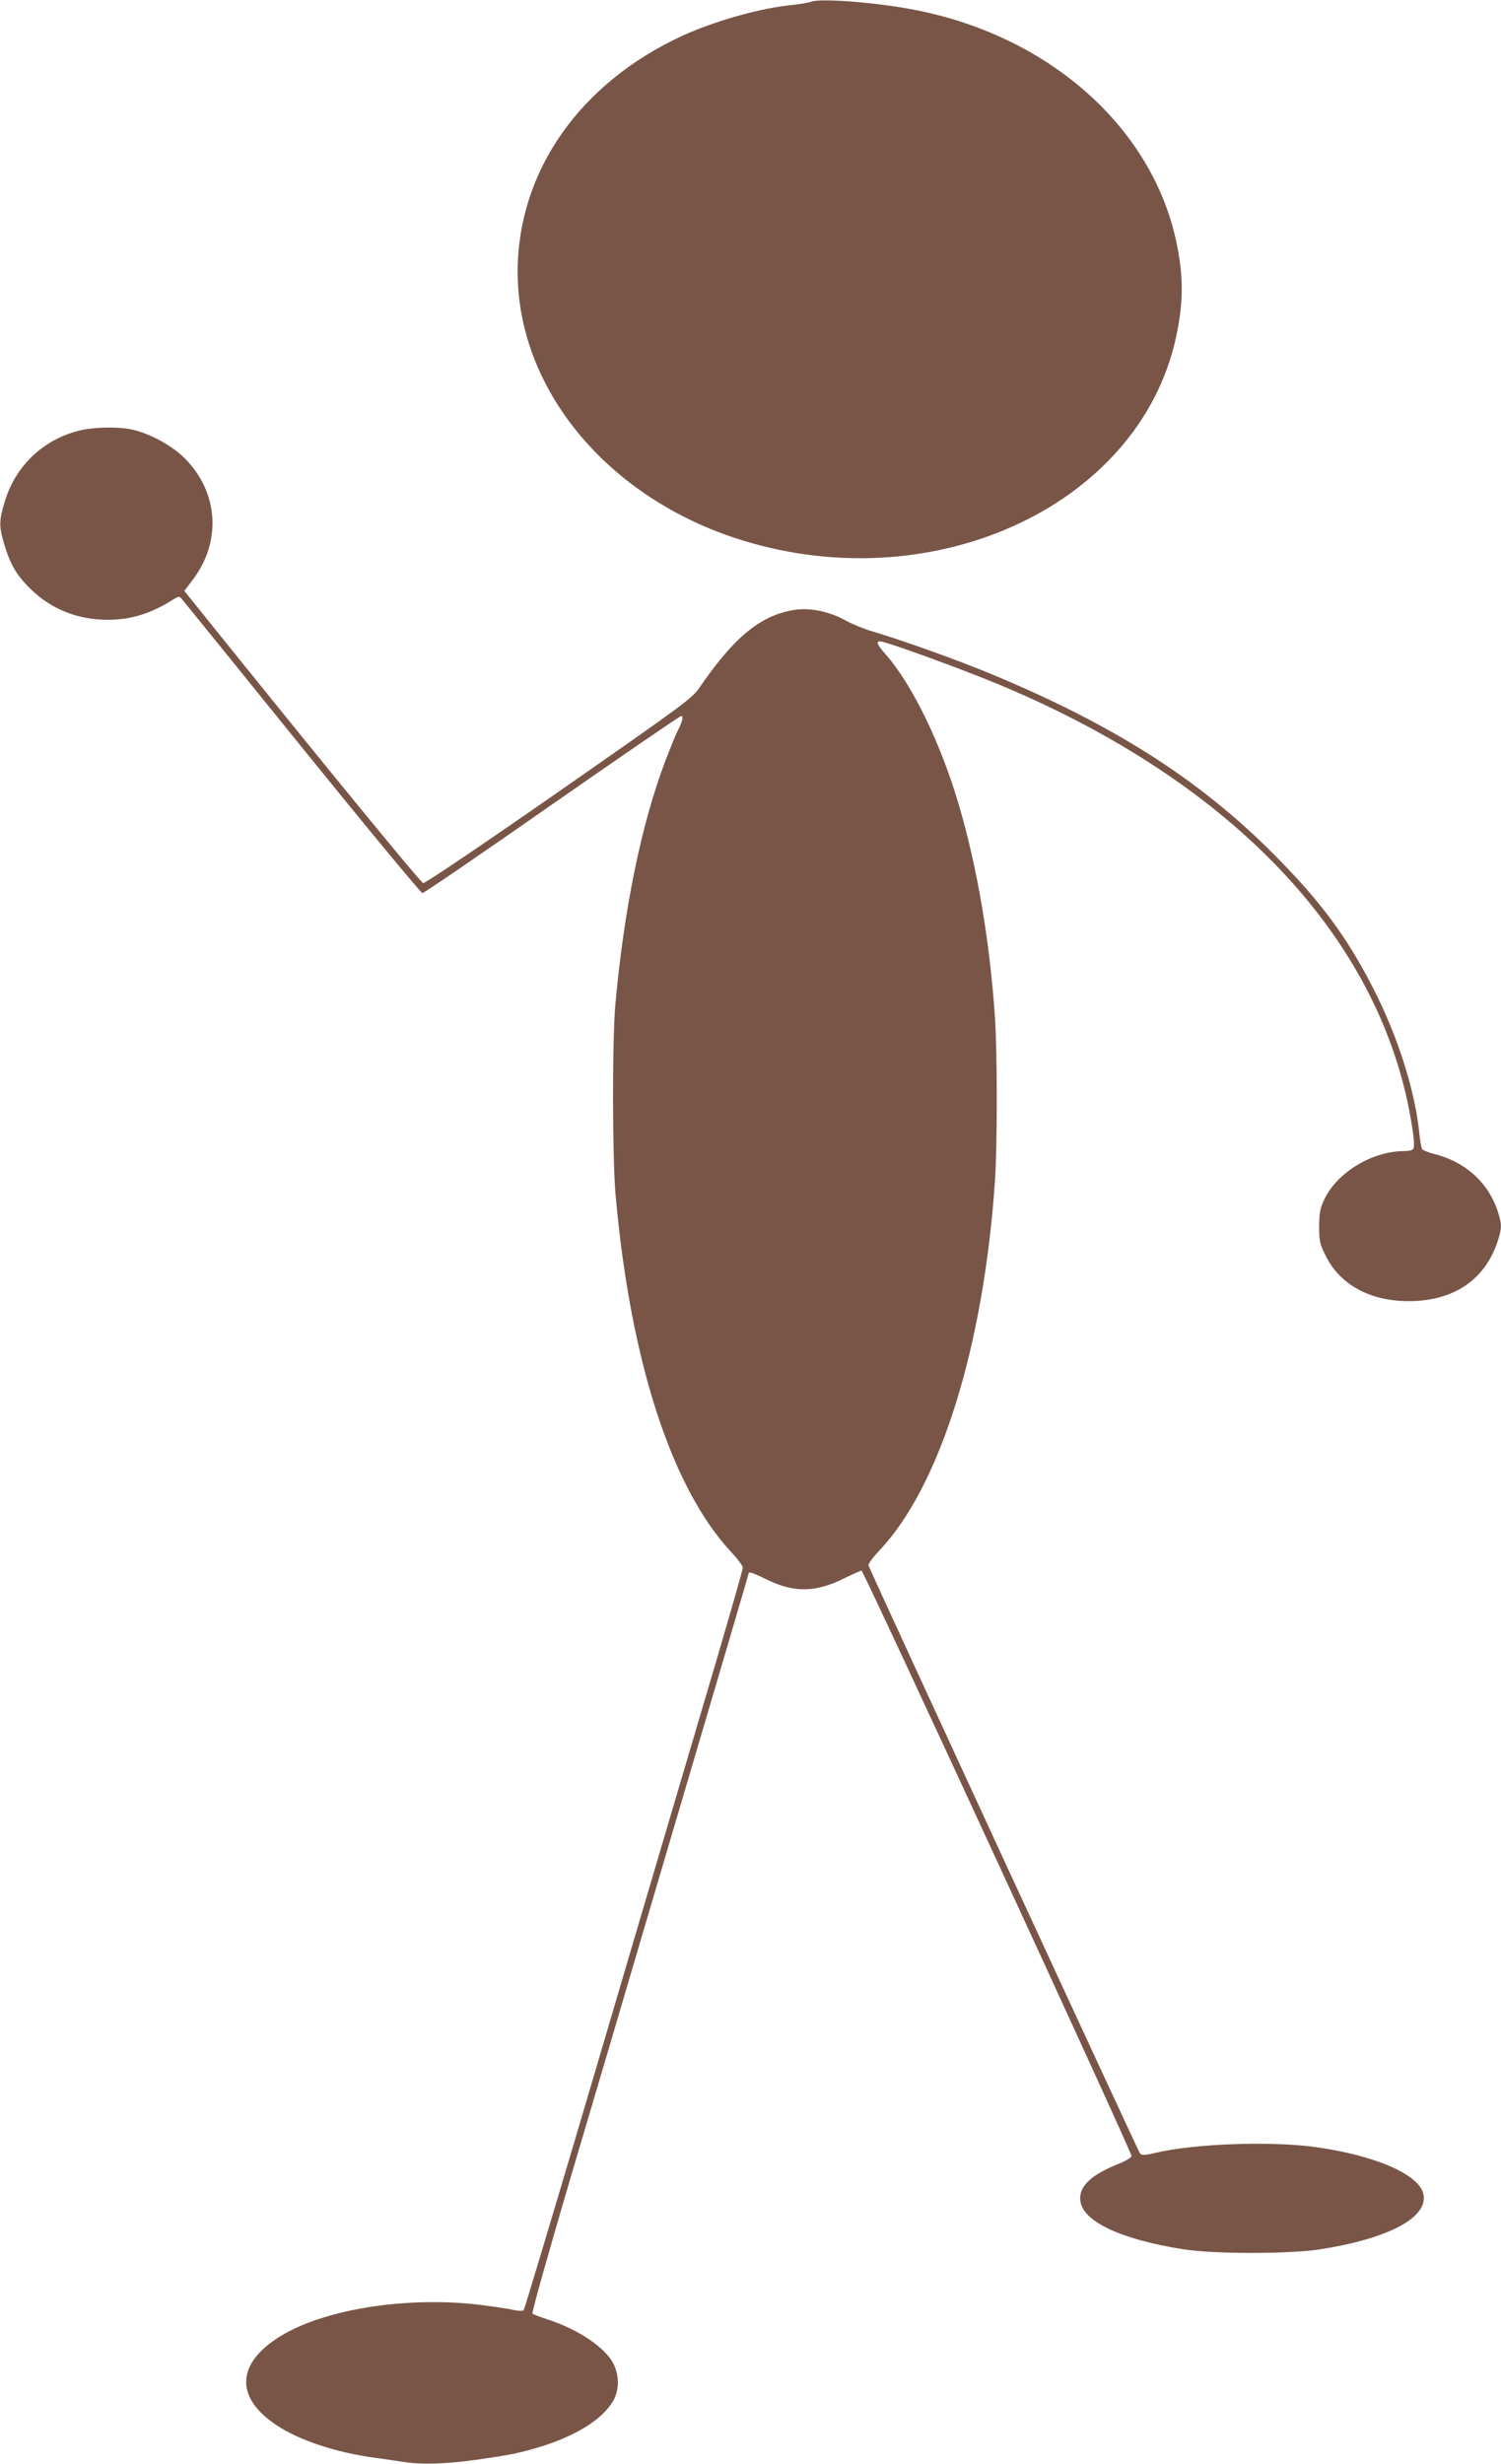 <?xml version="1.0" standalone="no"?>
<!DOCTYPE svg PUBLIC "-//W3C//DTD SVG 20010904//EN"
 "http://www.w3.org/TR/2001/REC-SVG-20010904/DTD/svg10.dtd">
<svg version="1.0" xmlns="http://www.w3.org/2000/svg"
 width="780pt" height="1280pt" viewBox="0 0 780 1280"
 preserveAspectRatio="xMidYMid meet">
<g transform="translate(0,1280) scale(0.1,-0.1)"
fill="#795548" stroke="none">
<path d="M4215 12791 c-11 -5 -67 -14 -125 -20 -156 -18 -381 -83 -540 -155
-537 -246 -860 -707 -860 -1229 0 -599 451 -1154 1120 -1379 1014 -340 2107
153 2301 1038 40 186 40 321 0 506 -132 601 -678 1075 -1386 1202 -198 36
-465 55 -510 37z"/>
<path d="M416 10564 c-190 -46 -334 -182 -391 -369 -30 -99 -31 -128 -4 -219
32 -108 65 -165 138 -236 107 -105 244 -160 401 -160 121 0 225 32 343 107 28
17 29 17 45 -3 9 -11 291 -358 625 -772 335 -414 615 -752 622 -752 8 0 311
207 673 460 363 253 665 460 672 460 13 0 7 -27 -20 -80 -10 -19 -38 -90 -64
-157 -123 -325 -213 -764 -258 -1258 -17 -186 -16 -806 1 -995 77 -863 291
-1522 602 -1855 32 -34 59 -70 59 -80 0 -9 -63 -229 -139 -488 -320 -1084
-417 -1410 -697 -2362 -163 -550 -299 -1004 -303 -1008 -4 -4 -28 -3 -53 2
-24 6 -100 17 -168 26 -394 48 -839 -25 -1064 -176 -209 -139 -209 -309 0
-448 119 -80 314 -144 519 -171 50 -7 114 -16 144 -21 87 -14 216 -11 372 11
185 26 233 36 349 72 176 56 304 136 362 227 36 57 38 133 7 198 -41 85 -183
181 -344 233 -38 12 -74 26 -78 30 -5 4 85 322 198 706 114 384 276 933 360
1219 441 1494 565 1915 565 1920 0 12 25 3 94 -31 142 -70 256 -68 405 7 43
21 83 39 88 39 11 0 1403 -3018 1403 -3041 0 -8 -29 -26 -68 -41 -146 -59
-207 -119 -198 -192 13 -108 212 -201 536 -252 162 -25 548 -25 710 0 360 56
567 168 536 290 -25 101 -256 200 -566 242 -233 31 -622 17 -827 -31 -54 -13
-69 -13 -79 -3 -8 9 -1376 2971 -1411 3055 -3 7 24 43 59 80 314 334 539 1056
598 1913 13 187 13 673 0 860 -27 389 -90 764 -184 1087 -94 325 -244 635
-385 795 -49 55 -53 73 -13 63 73 -18 438 -152 607 -223 1233 -515 2001 -1341
2145 -2309 7 -45 10 -89 6 -98 -3 -10 -19 -15 -48 -15 -167 -1 -347 -109 -415
-249 -23 -47 -27 -69 -28 -141 0 -77 3 -92 33 -152 74 -152 231 -238 432 -238
245 0 413 122 472 342 10 38 10 58 0 95 -43 164 -164 282 -336 327 -33 8 -62
20 -66 26 -4 7 -10 42 -14 78 -22 226 -114 515 -246 769 -136 263 -272 445
-510 684 -383 386 -830 671 -1459 933 -171 72 -481 183 -629 226 -41 12 -102
37 -137 56 -88 49 -190 69 -275 54 -171 -30 -306 -142 -482 -398 -41 -61 -71
-82 -732 -543 -395 -275 -697 -479 -707 -477 -13 2 -545 652 -1147 1401 l-94
117 40 53 c155 200 139 459 -39 637 -68 67 -184 130 -277 149 -71 15 -194 12
-266 -5z"/>
</g>
</svg>
